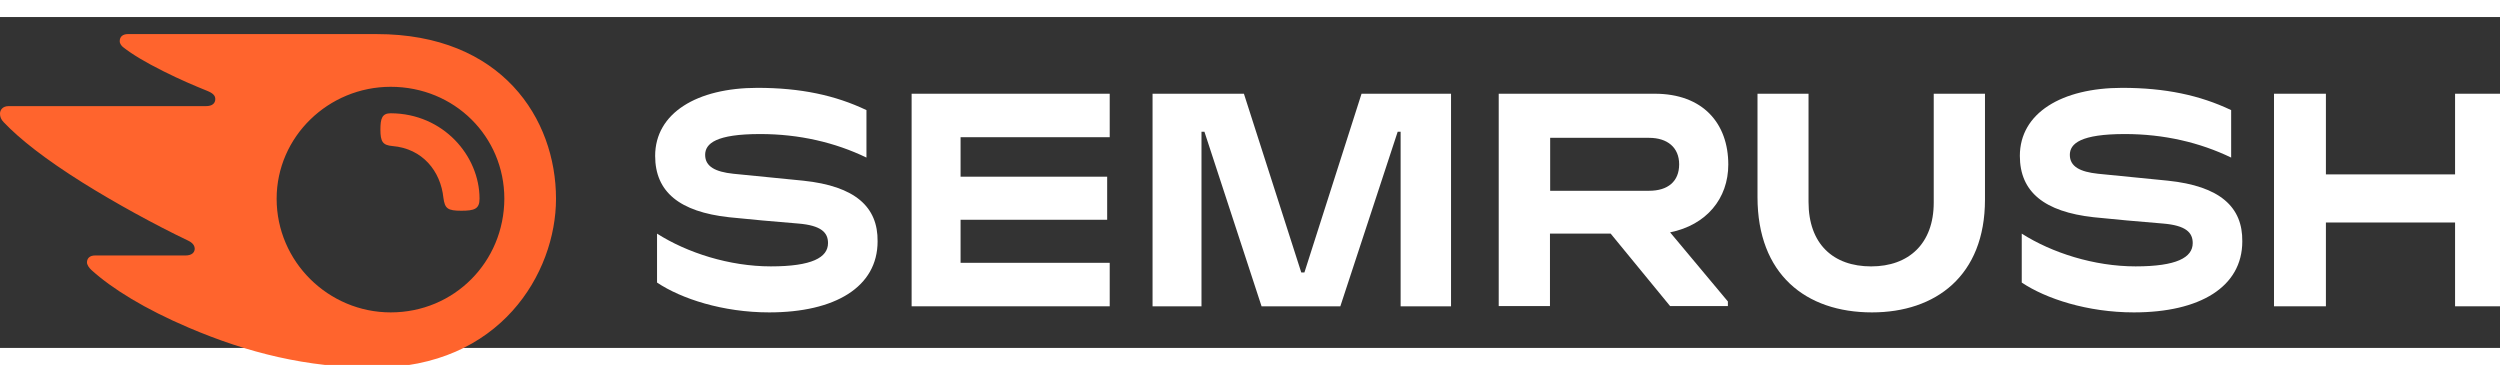 <svg width="137" height="20" viewBox="0 0 136 18" fill="none" xmlns="http://www.w3.org/2000/svg">
  <rect x="0" y="0" width="136" height="18" fill="#333333" stroke="none"/>
  <path d="M94.019 8.023C94.019 5.794 92.648 4.172 90.02 4.172H81.53V15.724H84.318V11.782H87.62L90.854 15.724H93.997V15.473L90.854 11.713C92.831 11.314 94.019 9.874 94.019 8.023ZM89.712 9.451H84.329V6.571H89.712C90.706 6.571 91.346 7.097 91.346 8.011C91.346 8.948 90.728 9.451 89.712 9.451Z" fill="white"/>
  <path d="M136.173 4.172H133.556V8.56H126.529V4.172H123.706V15.736H126.529V11.177H133.556V15.736H136.173V4.172Z" fill="white"/>
  <path d="M74.068 4.172L70.96 13.896H70.789L67.669 4.172H62.699V15.736H65.361V6.24H65.521L68.629 15.736H72.914L76.034 6.24H76.194V15.736H78.936V4.172H74.068Z" fill="white"/>
  <path d="M43.696 8.902C42.713 8.799 40.873 8.628 39.891 8.525C38.92 8.422 38.36 8.137 38.36 7.497C38.36 6.88 38.954 6.365 41.353 6.365C43.479 6.365 45.433 6.823 47.135 7.645V5.063C45.433 4.252 43.547 3.852 41.205 3.852C37.914 3.852 35.64 5.223 35.64 7.554C35.64 9.519 36.977 10.593 39.651 10.89C40.622 10.993 42.268 11.142 43.422 11.233C44.679 11.336 45.044 11.725 45.044 12.296C45.044 13.084 44.164 13.564 41.936 13.564C39.674 13.564 37.377 12.822 35.743 11.782V14.444C37.057 15.324 39.319 16.067 41.845 16.067C45.433 16.067 47.741 14.684 47.741 12.204C47.764 10.331 46.53 9.199 43.696 8.902Z" fill="white"/>
  <path d="M49.592 4.172V15.736H60.368V13.37H52.255V11.028H60.23V8.685H52.255V6.537H60.368V4.172H49.592Z" fill="white"/>
  <path d="M117.936 8.902C116.953 8.799 115.113 8.628 114.131 8.525C113.159 8.422 112.599 8.137 112.599 7.497C112.599 6.88 113.194 6.365 115.593 6.365C117.719 6.365 119.672 6.823 121.375 7.645V5.063C119.672 4.252 117.787 3.852 115.445 3.852C112.154 3.852 109.88 5.223 109.88 7.554C109.88 9.519 111.217 10.593 113.891 10.89C114.862 10.993 116.507 11.142 117.661 11.233C118.918 11.336 119.284 11.725 119.284 12.296C119.284 13.084 118.404 13.564 116.176 13.564C113.913 13.564 111.617 12.822 109.983 11.782V14.444C111.297 15.324 113.559 16.067 116.084 16.067C119.673 16.067 121.981 14.684 121.981 12.204C122.004 10.331 120.769 9.199 117.936 8.902Z" fill="white"/>
  <path d="M105.195 4.172V10.091C105.195 12.331 103.835 13.565 101.79 13.565C99.733 13.565 98.384 12.353 98.384 10.057V4.172H95.608V9.794C95.608 13.988 98.225 16.067 101.835 16.067C105.298 16.067 107.983 14.079 107.983 9.931V4.172H105.195Z" fill="white"/>
  <path d="M26.087 9.885C26.087 10.445 25.802 10.537 25.093 10.537C24.339 10.537 24.202 10.411 24.122 9.84C23.973 8.388 22.991 7.154 21.345 7.017C20.82 6.972 20.694 6.777 20.694 6.126C20.694 5.52 20.785 5.235 21.254 5.235C24.11 5.246 26.087 7.543 26.087 9.885ZM30.247 9.885C30.247 5.532 27.299 0.927 20.488 0.927H6.959C6.685 0.927 6.513 1.064 6.513 1.315C6.513 1.452 6.616 1.578 6.708 1.647C7.199 2.035 7.93 2.469 8.89 2.949C9.827 3.418 10.558 3.726 11.29 4.023C11.598 4.149 11.712 4.286 11.712 4.458C11.712 4.698 11.541 4.846 11.21 4.846H0.468C0.149 4.846 0 5.052 0 5.258C0 5.429 0.057 5.577 0.206 5.726C1.074 6.64 2.468 7.737 4.491 9.005C6.262 10.114 8.456 11.314 10.204 12.148C10.501 12.285 10.593 12.445 10.593 12.616C10.581 12.811 10.433 12.971 10.09 12.971H5.165C4.891 12.971 4.731 13.119 4.731 13.348C4.731 13.473 4.834 13.633 4.971 13.759C6.09 14.776 7.884 15.884 10.273 16.901C13.461 18.261 16.695 19.073 20.328 19.073C27.218 19.073 30.247 13.919 30.247 9.885ZM21.254 16.067C17.872 16.067 15.049 13.313 15.049 9.885C15.049 6.503 17.872 3.795 21.254 3.795C24.727 3.795 27.436 6.503 27.436 9.885C27.424 13.313 24.716 16.067 21.254 16.067Z" fill="#FF642D"/>
</svg>

